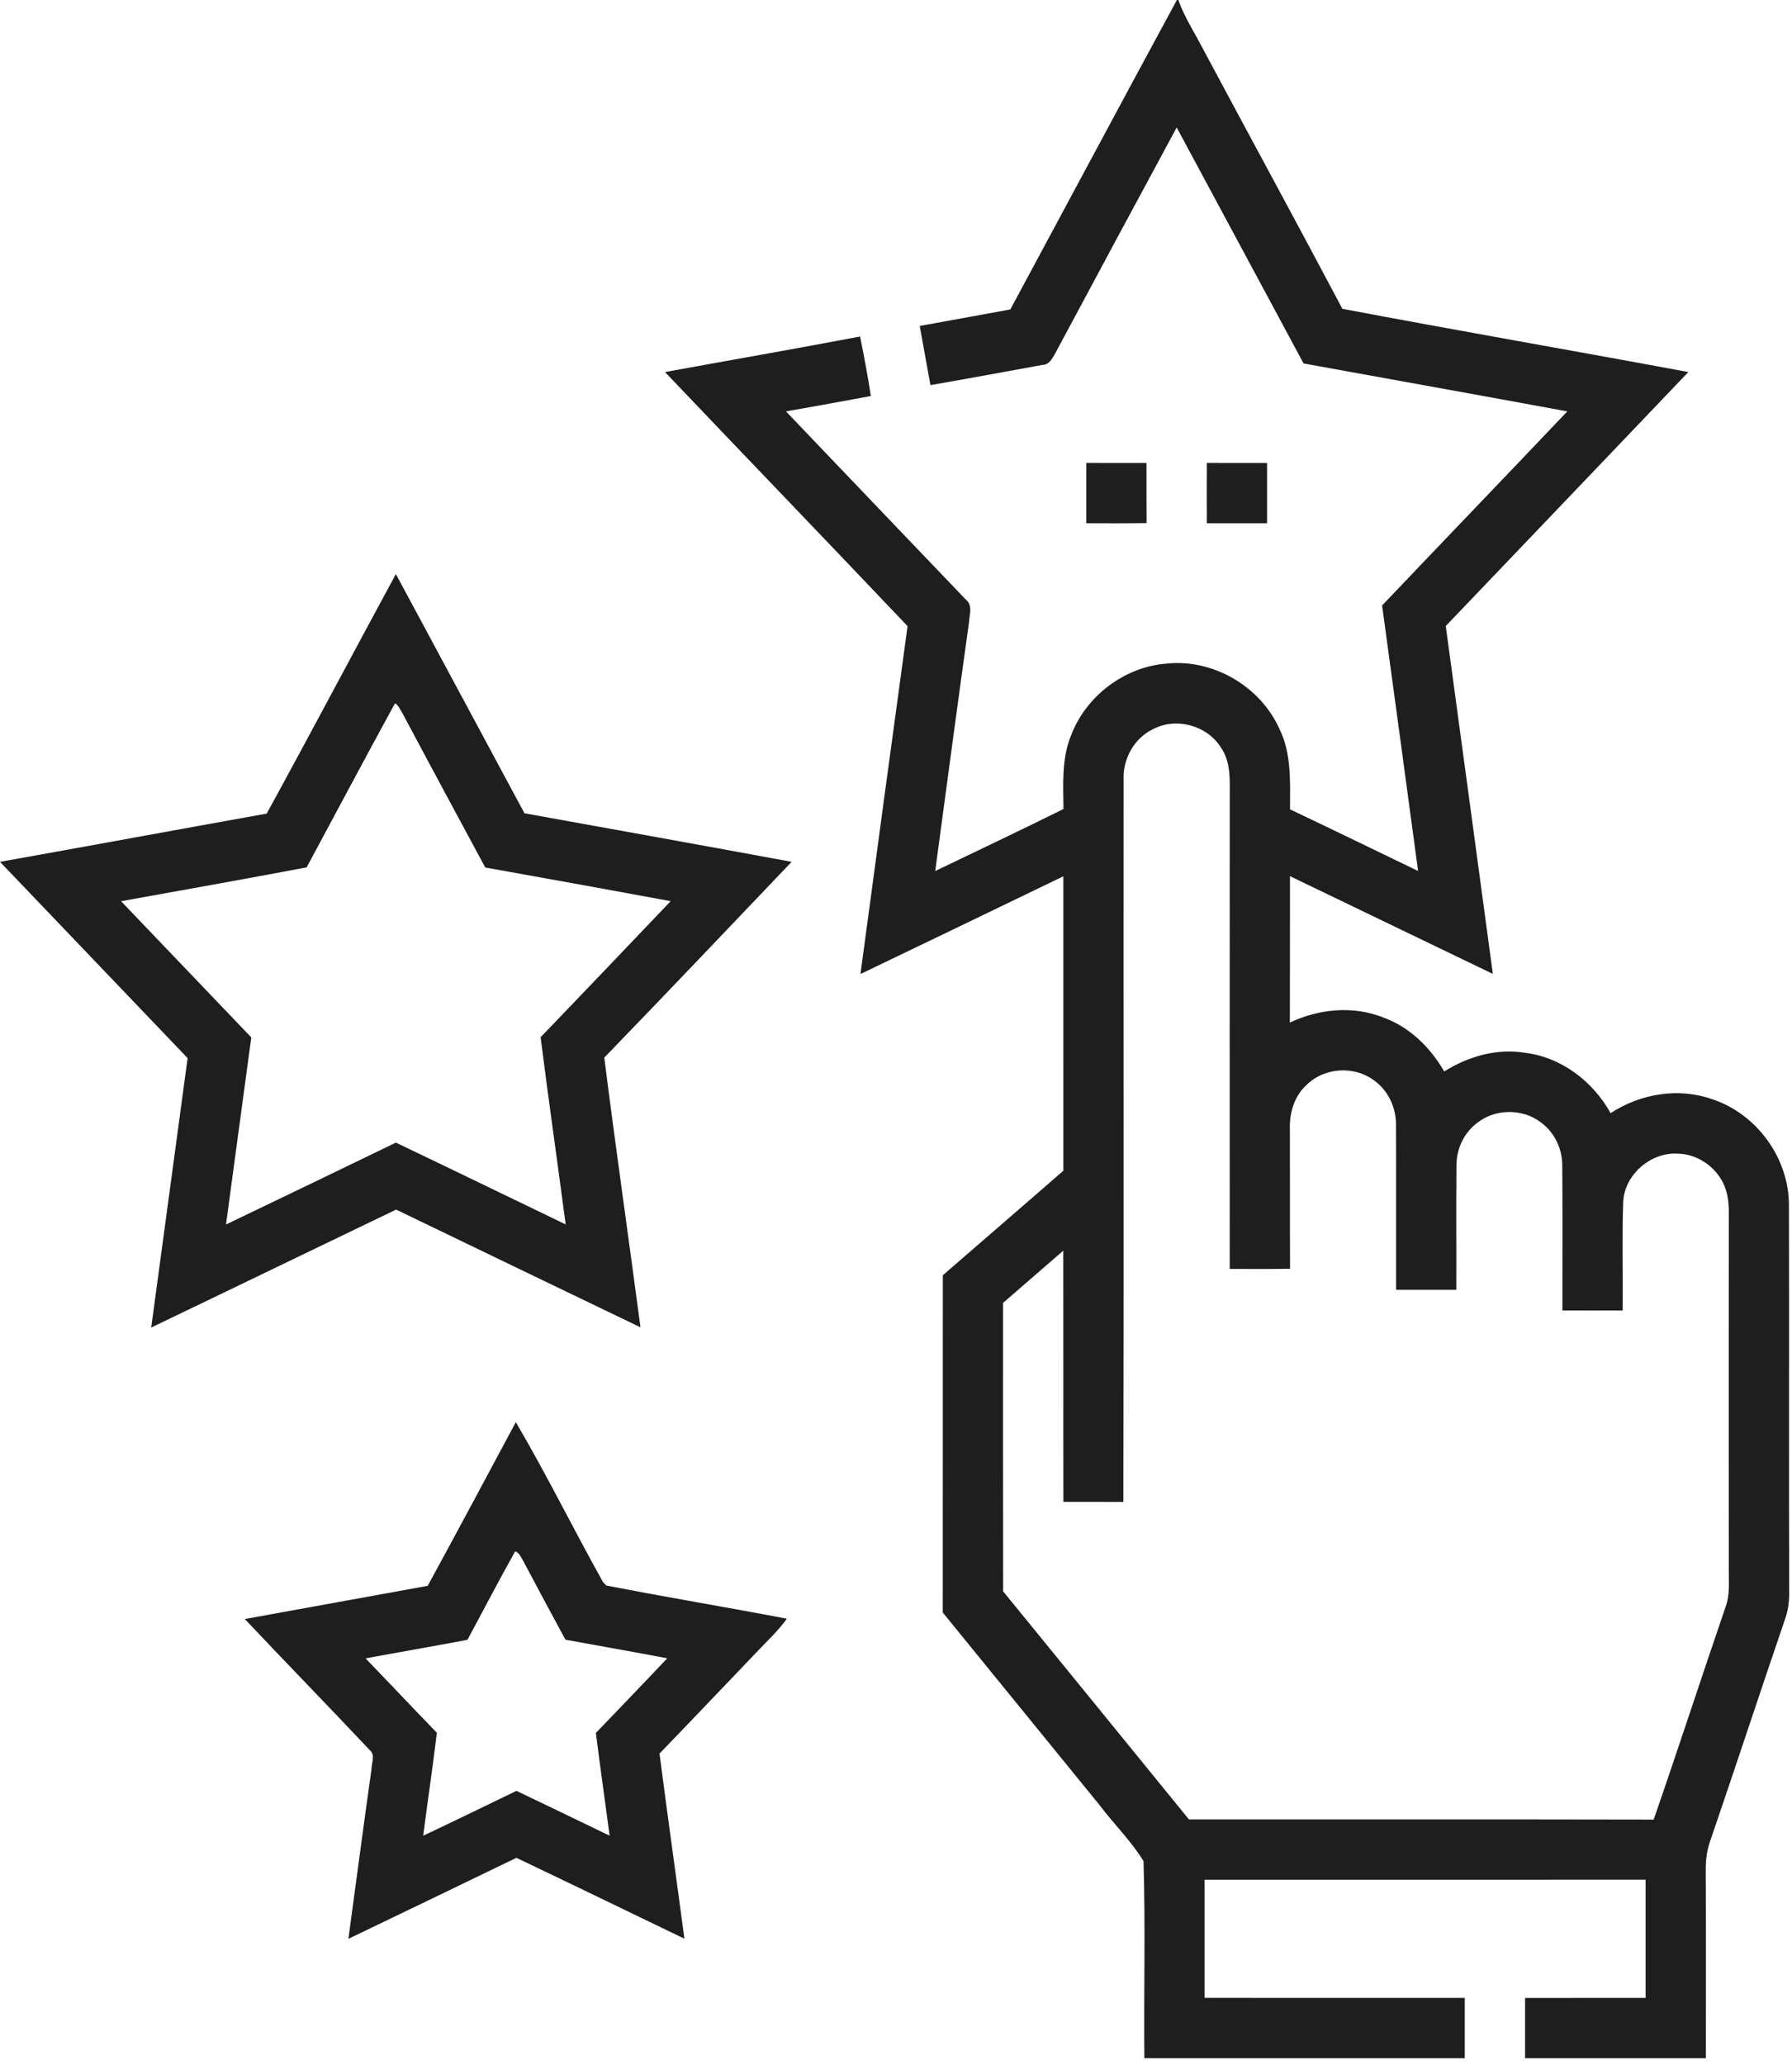 <svg width="66" height="76" viewBox="0 0 66 76" fill="none" xmlns="http://www.w3.org/2000/svg">
<path d="M43.345 0H43.399C43.612 0.608 43.967 1.15 44.263 1.719C45.983 4.937 47.732 8.141 49.44 11.366C53.682 12.17 57.937 12.904 62.182 13.694C59.208 16.814 56.225 19.924 53.248 23.042C53.827 27.309 54.407 31.578 54.982 35.846C52.491 34.648 50.001 33.446 47.51 32.248C47.507 34.044 47.513 35.84 47.506 37.638C48.58 37.129 49.854 37.005 50.968 37.459C51.93 37.811 52.685 38.563 53.191 39.437C54.075 38.881 55.138 38.575 56.182 38.752C57.518 38.919 58.675 39.81 59.319 40.972C60.414 40.253 61.827 40.016 63.074 40.463C64.711 41.004 65.897 42.645 65.887 44.373C65.9 49.117 65.881 53.859 65.896 58.603C65.9 58.94 65.858 59.279 65.743 59.597C64.814 62.315 63.918 65.043 62.987 67.761C62.866 68.097 62.821 68.455 62.823 68.812C62.833 71.126 62.826 73.442 62.827 75.756H56.169C56.169 75.016 56.167 74.276 56.169 73.538C57.649 73.535 59.128 73.538 60.608 73.536C60.608 72.086 60.608 70.636 60.608 69.186C55.194 69.186 49.78 69.185 44.366 69.188C44.366 70.636 44.366 72.086 44.366 73.535C47.561 73.538 50.754 73.535 53.948 73.536C53.948 74.276 53.948 75.016 53.948 75.756H42.147C42.125 73.34 42.188 70.919 42.117 68.504C41.661 67.755 41.018 67.135 40.493 66.434C38.569 64.073 36.644 61.714 34.722 59.351C34.725 55.213 34.722 51.076 34.725 46.938C36.202 45.653 37.689 44.378 39.164 43.09C39.161 39.479 39.165 35.866 39.163 32.254C36.672 33.454 34.184 34.658 31.691 35.851C32.264 31.582 32.843 27.314 33.426 23.046C30.458 19.92 27.465 16.816 24.492 13.694C26.886 13.257 29.285 12.841 31.676 12.386C31.825 13.112 31.96 13.842 32.074 14.576C31.032 14.768 29.99 14.962 28.947 15.141C31.153 17.453 33.364 19.762 35.573 22.07C35.836 22.277 35.703 22.628 35.688 22.909C35.262 25.957 34.855 29.009 34.444 32.06C36.02 31.302 37.602 30.554 39.168 29.777C39.16 28.873 39.094 27.93 39.445 27.074C39.998 25.61 41.435 24.526 43.001 24.422C44.698 24.258 46.416 25.267 47.117 26.818C47.575 27.738 47.513 28.79 47.512 29.789C49.088 30.538 50.657 31.299 52.229 32.059C51.788 28.8 51.35 25.542 50.903 22.286C53.171 19.901 55.456 17.53 57.724 15.142C54.488 14.544 51.248 13.967 48.011 13.377C46.454 10.48 44.897 7.584 43.338 4.692C41.839 7.463 40.346 10.239 38.859 13.016C38.748 13.203 38.639 13.432 38.389 13.432C37.016 13.683 35.644 13.936 34.268 14.175C34.138 13.448 34.005 12.723 33.874 11.997C34.987 11.794 36.1 11.596 37.211 11.389C39.257 7.593 41.289 3.789 43.345 0ZM42.464 26.84C41.768 27.17 41.346 27.941 41.383 28.704C41.376 37.563 41.394 46.423 41.374 55.281C40.638 55.276 39.901 55.278 39.165 55.279C39.158 52.197 39.167 49.115 39.161 46.033C38.421 46.673 37.681 47.313 36.943 47.955C36.944 51.495 36.94 55.034 36.946 58.573C39.23 61.367 41.508 64.169 43.789 66.967C49.495 66.971 55.2 66.96 60.905 66.973C61.809 64.373 62.657 61.756 63.551 59.153C63.725 58.69 63.665 58.187 63.672 57.705C63.671 53.562 63.669 49.419 63.672 45.276C63.663 44.783 63.717 44.279 63.567 43.801C63.333 43.046 62.596 42.481 61.805 42.462C60.808 42.397 59.844 43.218 59.784 44.221C59.736 45.557 59.779 46.896 59.763 48.235C59.023 48.235 58.283 48.237 57.544 48.234C57.541 46.458 57.553 44.682 57.539 42.908C57.544 42.283 57.248 41.661 56.734 41.3C56.073 40.801 55.087 40.806 54.431 41.31C53.929 41.673 53.635 42.284 53.642 42.901C53.627 44.425 53.642 45.951 53.636 47.475C52.896 47.476 52.156 47.476 51.418 47.475C51.414 45.456 51.422 43.438 51.415 41.42C51.427 40.776 51.128 40.13 50.595 39.758C49.879 39.227 48.799 39.288 48.153 39.903C47.678 40.313 47.484 40.954 47.507 41.566C47.513 43.277 47.505 44.987 47.513 46.699C46.772 46.711 46.031 46.707 45.291 46.705C45.291 40.953 45.288 35.2 45.292 29.447C45.286 28.793 45.361 28.067 44.959 27.503C44.451 26.694 43.307 26.389 42.464 26.84Z" fill="#1E1E1E"/>
<path d="M40.007 17.039C40.747 17.039 41.487 17.039 42.226 17.041C42.226 17.777 42.225 18.514 42.229 19.253C41.488 19.265 40.748 19.26 40.007 19.259C40.005 18.519 40.005 17.779 40.007 17.039Z" fill="#1E1E1E"/>
<path d="M44.447 17.039C45.187 17.039 45.927 17.039 46.666 17.041C46.666 17.779 46.666 18.519 46.666 19.259C45.925 19.262 45.185 19.26 44.447 19.259C44.444 18.519 44.444 17.779 44.447 17.039Z" fill="#1E1E1E"/>
<path d="M9.823 29.946C11.427 27.018 12.988 24.066 14.58 21.129C16.16 24.063 17.739 26.997 19.316 29.934C22.596 30.526 25.877 31.115 29.156 31.721C26.859 34.126 24.57 36.539 22.256 38.927C22.675 42.238 23.15 45.544 23.589 48.854C20.587 47.413 17.588 45.967 14.589 44.521C11.581 45.964 8.579 47.42 5.569 48.862C6.013 45.557 6.467 42.253 6.91 38.946C4.609 36.537 2.304 34.13 0 31.721C3.276 31.138 6.547 30.532 9.823 29.946ZM14.549 25.884C13.451 27.891 12.377 29.912 11.294 31.925C9.018 32.355 6.738 32.76 4.458 33.17C6.056 34.842 7.655 36.512 9.255 38.184C8.947 40.479 8.631 42.772 8.324 45.069C10.412 44.07 12.497 43.065 14.58 42.056C16.668 43.052 18.75 44.064 20.834 45.067C20.532 42.77 20.201 40.476 19.911 38.177C21.513 36.512 23.108 34.842 24.701 33.168C22.426 32.748 20.149 32.337 17.872 31.93C16.854 30.039 15.832 28.149 14.823 26.253C14.741 26.124 14.682 25.97 14.549 25.884Z" fill="#1E1E1E"/>
<path d="M18.998 52.345C20.13 54.27 21.119 56.281 22.209 58.23C22.239 58.262 22.299 58.324 22.329 58.357C24.541 58.788 26.766 59.157 28.981 59.579C28.643 60.05 28.212 60.439 27.818 60.861C26.642 62.089 25.472 63.321 24.29 64.543C24.584 66.816 24.905 69.086 25.207 71.357C23.146 70.362 21.085 69.365 19.019 68.38C16.96 69.377 14.897 70.371 12.832 71.361C13.113 69.279 13.389 67.198 13.682 65.119C13.681 64.891 13.832 64.607 13.628 64.426C12.101 62.806 10.544 61.21 9.016 59.591C11.262 59.183 13.508 58.777 15.752 58.369C16.847 56.367 17.918 54.355 18.998 52.345ZM18.973 57.101C18.37 58.175 17.803 59.271 17.216 60.356C15.967 60.594 14.715 60.807 13.465 61.039C14.342 61.948 15.209 62.87 16.09 63.777C15.939 65.042 15.748 66.304 15.586 67.567C16.735 67.025 17.877 66.468 19.021 65.915C20.166 66.462 21.31 67.013 22.453 67.566C22.285 66.305 22.106 65.046 21.946 63.784C22.825 62.871 23.704 61.958 24.574 61.036C23.326 60.798 22.075 60.581 20.826 60.352C20.305 59.388 19.783 58.425 19.272 57.456C19.189 57.324 19.135 57.151 18.973 57.101Z" fill="#1E1E1E"/>
</svg>
